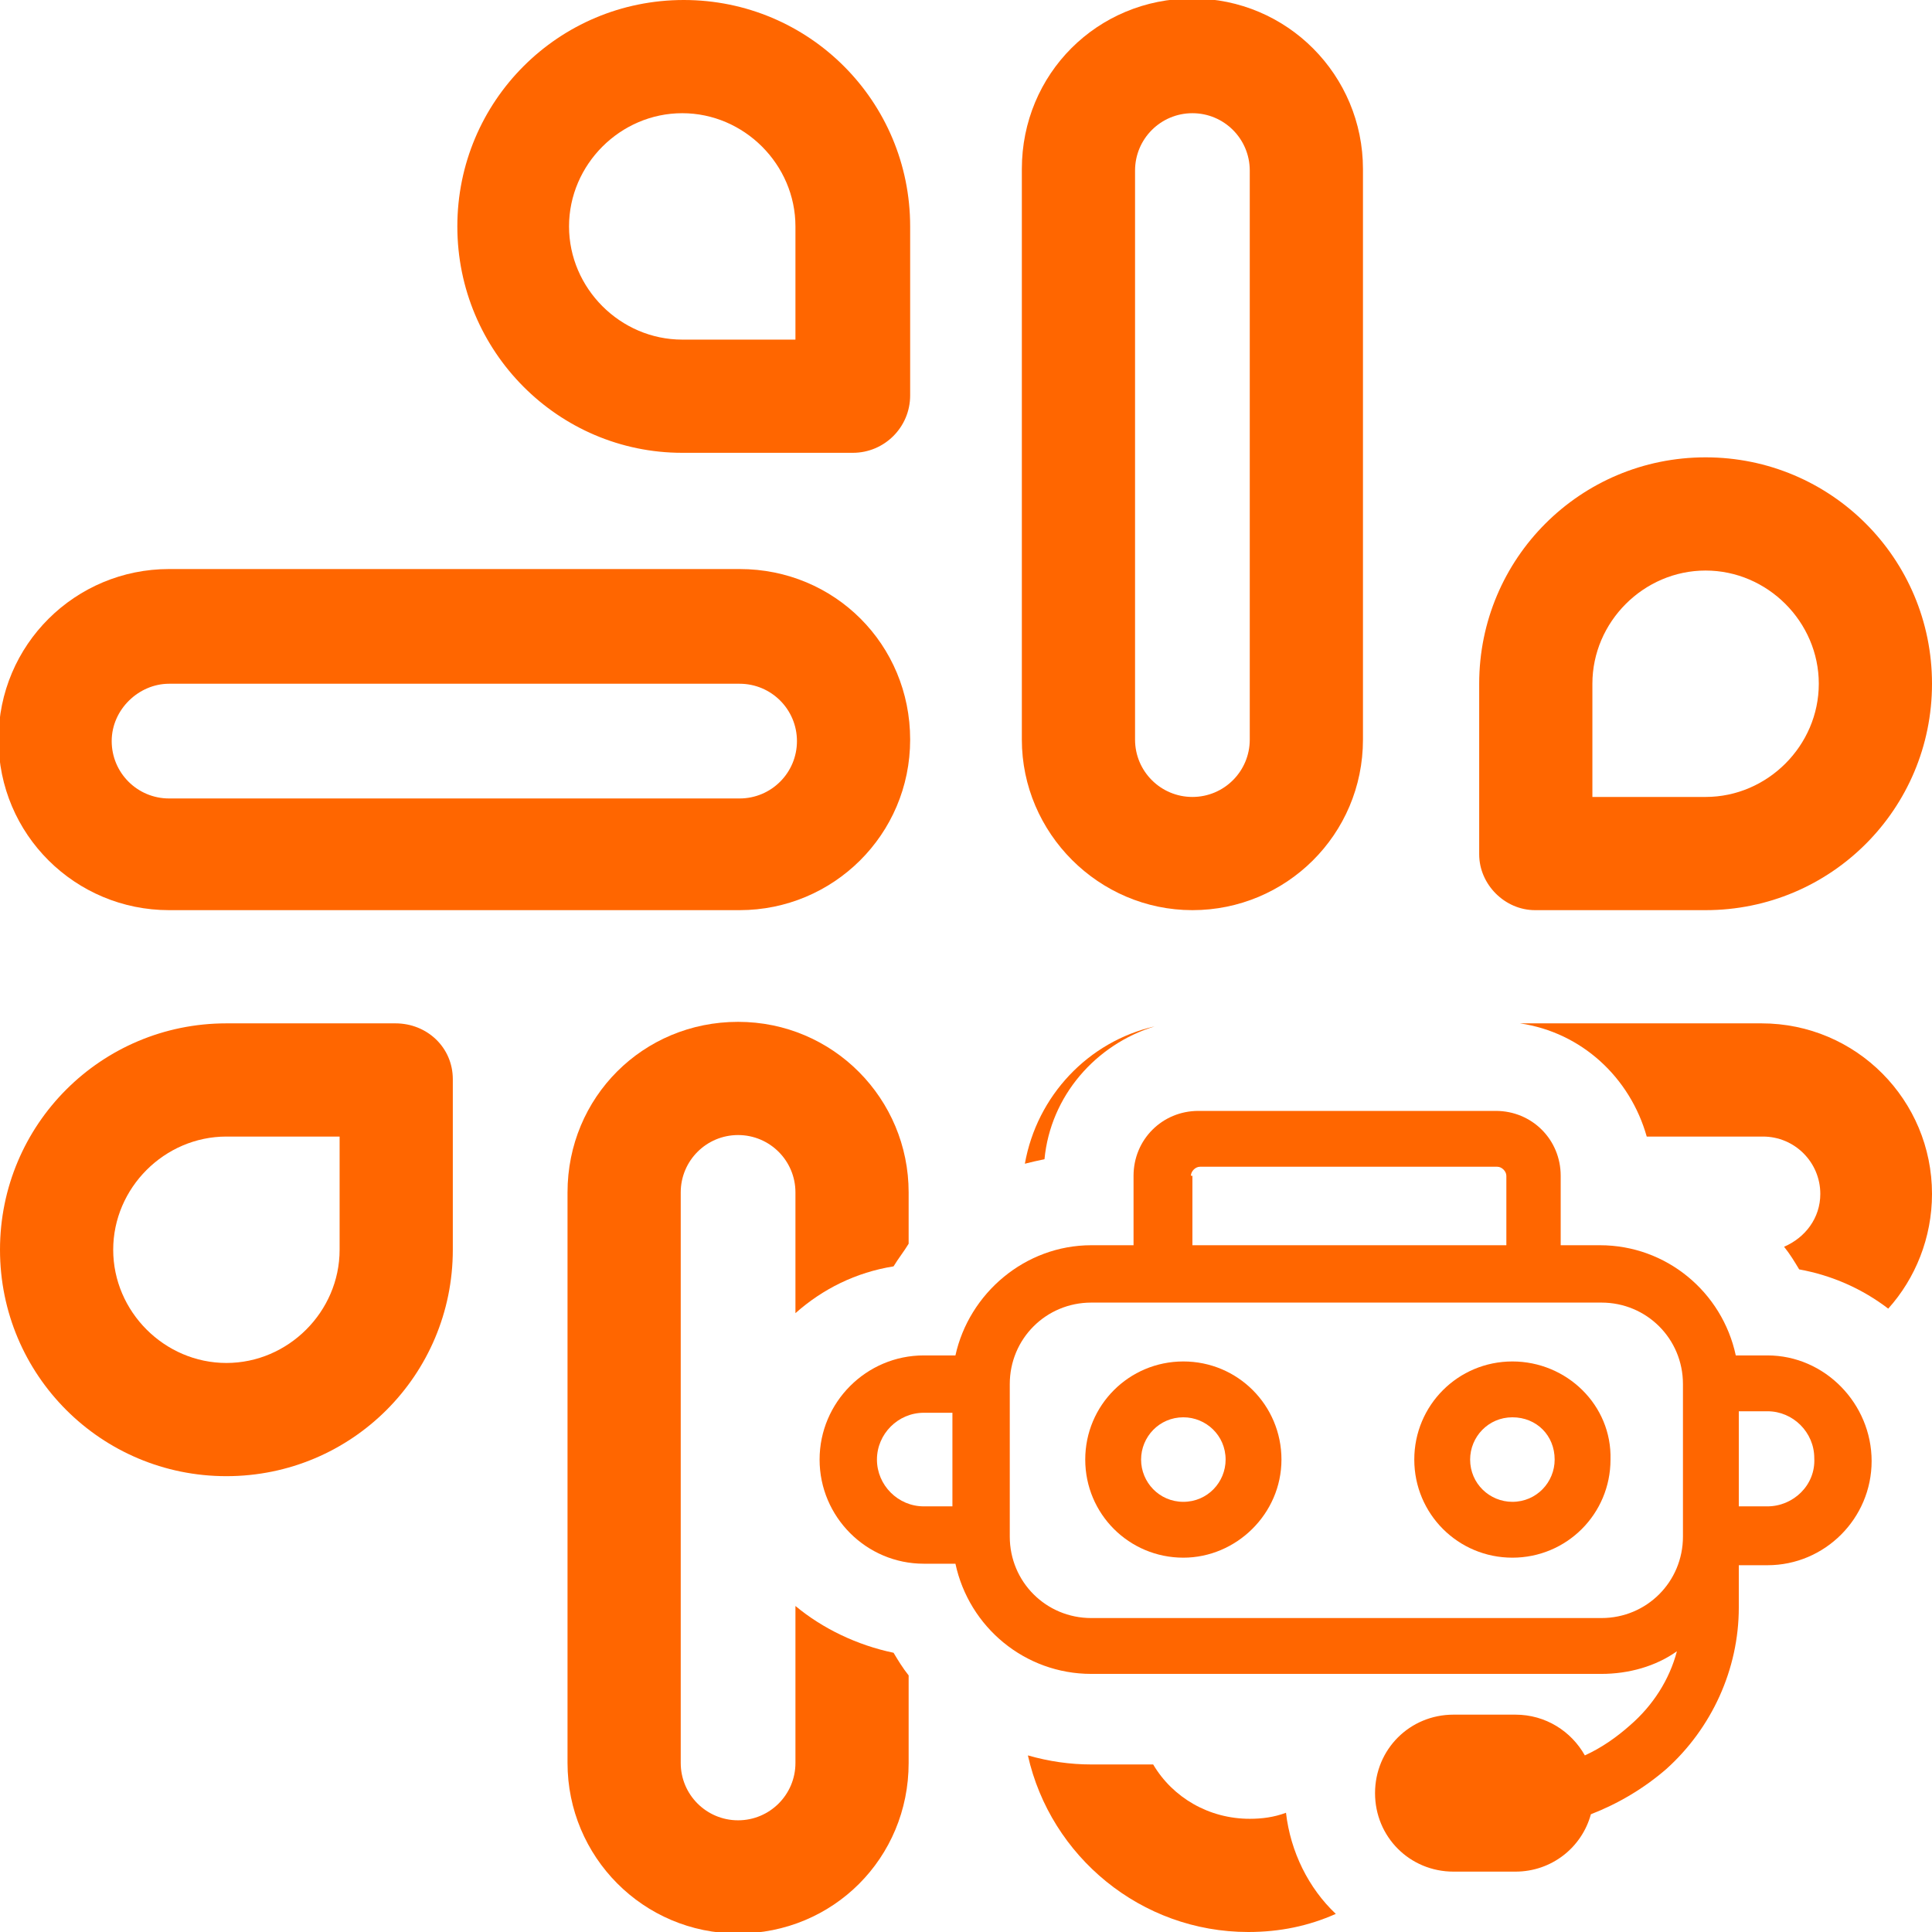 <?xml version="1.0" encoding="utf-8"?>
<!-- Generator: Adobe Illustrator 19.0.0, SVG Export Plug-In . SVG Version: 6.00 Build 0)  -->
<svg version="1.1" id="Layer_5" xmlns="http://www.w3.org/2000/svg" xmlns:xlink="http://www.w3.org/1999/xlink" x="0px" y="0px"
	 viewBox="-475 241 128 128" style="enable-background:new -475 241 128 128;" xml:space="preserve">
<style type="text/css">
	.st0{fill:#FF6600;}
</style>
<g>
	<path class="st0" d="M-398.5,309c-4.4,1-7.8,4.6-8.6,9.1c0.4-0.1,0.8-0.2,1.3-0.3C-405.4,313.6-402.4,310.2-398.5,309z"/>
	<path class="st0" d="M-365.9,316.3h7.7c2.1,0,3.8,1.7,3.8,3.8c0,1.6-1,2.9-2.4,3.5c0.4,0.5,0.7,1,1,1.5c2.2,0.4,4.2,1.3,5.9,2.6
		c1.8-2,2.9-4.7,2.9-7.6c0-6.2-5-11.3-11.3-11.3h-16C-370.2,309.4-367,312.4-365.9,316.3z"/>
	<path class="st0" d="M-463.8,301.3h37.8c6.2,0,11.3-5,11.3-11.3s-5-11.3-11.3-11.3h-37.8c-6.2,0-11.3,5-11.3,11.3
		S-470,301.3-463.8,301.3z M-463.8,286.3h37.8c2.1,0,3.8,1.7,3.8,3.8s-1.7,3.8-3.8,3.8h-37.8c-2.1,0-3.8-1.7-3.8-3.8
		S-465.8,286.3-463.8,286.3z"/>
	<path class="st0" d="M-396,301.3c6.2,0,11.3-5,11.3-11.3v-37.8c0-6.2-5-11.3-11.3-11.3s-11.3,5-11.3,11.3V290
		C-407.3,296.2-402.2,301.3-396,301.3z M-399.8,252.3c0-2.1,1.7-3.8,3.8-3.8s3.8,1.7,3.8,3.8V290c0,2.1-1.7,3.8-3.8,3.8
		s-3.8-1.7-3.8-3.8V252.3z"/>
	<path class="st0" d="M-422.3,347.4v10.4c0,2.1-1.7,3.8-3.8,3.8s-3.8-1.7-3.8-3.8V320c0-2.1,1.7-3.8,3.8-3.8s3.8,1.7,3.8,3.8v8
		c1.8-1.6,4-2.7,6.5-3.1c0.3-0.5,0.7-1,1-1.5V320c0-6.2-5-11.3-11.3-11.3s-11.3,5-11.3,11.3v37.8c0,6.2,5,11.3,11.3,11.3
		s11.3-5,11.3-11.3V352c-0.4-0.5-0.7-1-1-1.5C-418.2,350-420.5,348.9-422.3,347.4z"/>
	<path class="st0" d="M-373.3,301.3h11.3c8.3,0,15-6.7,15-15s-6.7-15-15-15s-15,6.7-15,15v11.3C-377,299.6-375.3,301.3-373.3,301.3z
		 M-369.5,286.3c0-4.1,3.4-7.5,7.5-7.5s7.5,3.4,7.5,7.5s-3.4,7.5-7.5,7.5h-7.5V286.3z"/>
	<path class="st0" d="M-448.8,308.8H-460c-8.3,0-15,6.7-15,15s6.7,15,15,15s15-6.7,15-15v-11.3C-445,310.4-446.7,308.8-448.8,308.8z
		 M-452.5,323.8c0,4.1-3.4,7.5-7.5,7.5s-7.5-3.4-7.5-7.5s3.4-7.5,7.5-7.5h7.5V323.8z"/>
	<path class="st0" d="M-429.8,271h11.3c2.1,0,3.8-1.7,3.8-3.8V256c0-8.3-6.7-15-15-15s-15,6.7-15,15S-438,271-429.8,271z
		 M-429.8,248.5c4.1,0,7.5,3.4,7.5,7.5v7.5h-7.5c-4.1,0-7.5-3.4-7.5-7.5S-433.9,248.5-429.8,248.5z"/>
	<path class="st0" d="M-389.8,361.1c-0.8,0.3-1.6,0.4-2.4,0.4c-2.7,0-5.1-1.4-6.4-3.6h-4.1c-1.4,0-2.8-0.2-4.2-0.6
		c1.5,6.7,7.5,11.7,14.6,11.7c2.1,0,4-0.4,5.8-1.2C-388.3,366.1-389.5,363.7-389.8,361.1z"/>
	<path class="st0" d="M-374.8,331.2c-3.6,0-6.5,2.9-6.5,6.5c0,3.6,2.9,6.5,6.5,6.5s6.5-2.9,6.5-6.5
		C-368.2,334.1-371.2,331.2-374.8,331.2z M-374.8,340.5c-1.5,0-2.8-1.2-2.8-2.8c0-1.5,1.2-2.8,2.8-2.8s2.8,1.2,2.8,2.8
		C-372,339.2-373.2,340.5-374.8,340.5z"/>
	<path class="st0" d="M-357.9,330.8h-2.1c-0.9-4.2-4.6-7.3-9-7.3h-2.6v-4.6c0-2.4-1.9-4.3-4.3-4.3h-19.7c-2.4,0-4.3,1.9-4.3,4.3v4.6
		h-2.8c-4.4,0-8.1,3.2-9,7.3h-2.1c-3.8,0-6.9,3.1-6.9,6.9s3.1,6.9,6.9,6.9h2.1c0.9,4.2,4.6,7.3,9,7.3h33.8c1.8,0,3.6-0.5,5-1.5
		c-0.5,1.9-1.6,3.6-3.1,4.9c-0.9,0.8-1.9,1.5-3,2c-0.9-1.6-2.6-2.7-4.6-2.7h-4.1c-2.9,0-5.2,2.3-5.2,5.2s2.3,5.2,5.2,5.2h4.1
		c2.4,0,4.4-1.6,5-3.8c1.8-0.7,3.5-1.7,5-3c3-2.7,4.8-6.6,4.8-10.7v-2.8h1.9c3.8,0,6.9-3.1,6.9-6.9S-354.1,330.8-357.9,330.8z
		 M-411.9,340.8h-1.9c-1.7,0-3.1-1.4-3.1-3.1s1.4-3.1,3.1-3.1h1.9V340.8z M-396.1,318.9c0-0.3,0.3-0.6,0.6-0.6h19.7
		c0.3,0,0.6,0.3,0.6,0.6v4.6h-20.8V318.9z M-363.5,337.7v5.1c0,3-2.4,5.4-5.4,5.4h-33.8c-3,0-5.4-2.4-5.4-5.4v-10.1
		c0-3,2.4-5.4,5.4-5.4h33.8c3,0,5.4,2.4,5.4,5.4V337.7z M-357.9,340.8h-1.9v-6.3h1.9c1.7,0,3.1,1.4,3.1,3.1
		C-354.7,339.4-356.2,340.8-357.9,340.8z"/>
	<path class="st0" d="M-390.1,337.7c0-3.6-2.9-6.5-6.5-6.5c-3.6,0-6.5,2.9-6.5,6.5c0,3.6,2.9,6.5,6.5,6.5
		C-393.1,344.2-390.1,341.3-390.1,337.7z M-399.4,337.7c0-1.5,1.2-2.8,2.8-2.8c1.5,0,2.8,1.2,2.8,2.8c0,1.5-1.2,2.8-2.8,2.8
		C-398.2,340.5-399.4,339.2-399.4,337.7z"/>
</g>
</svg>
